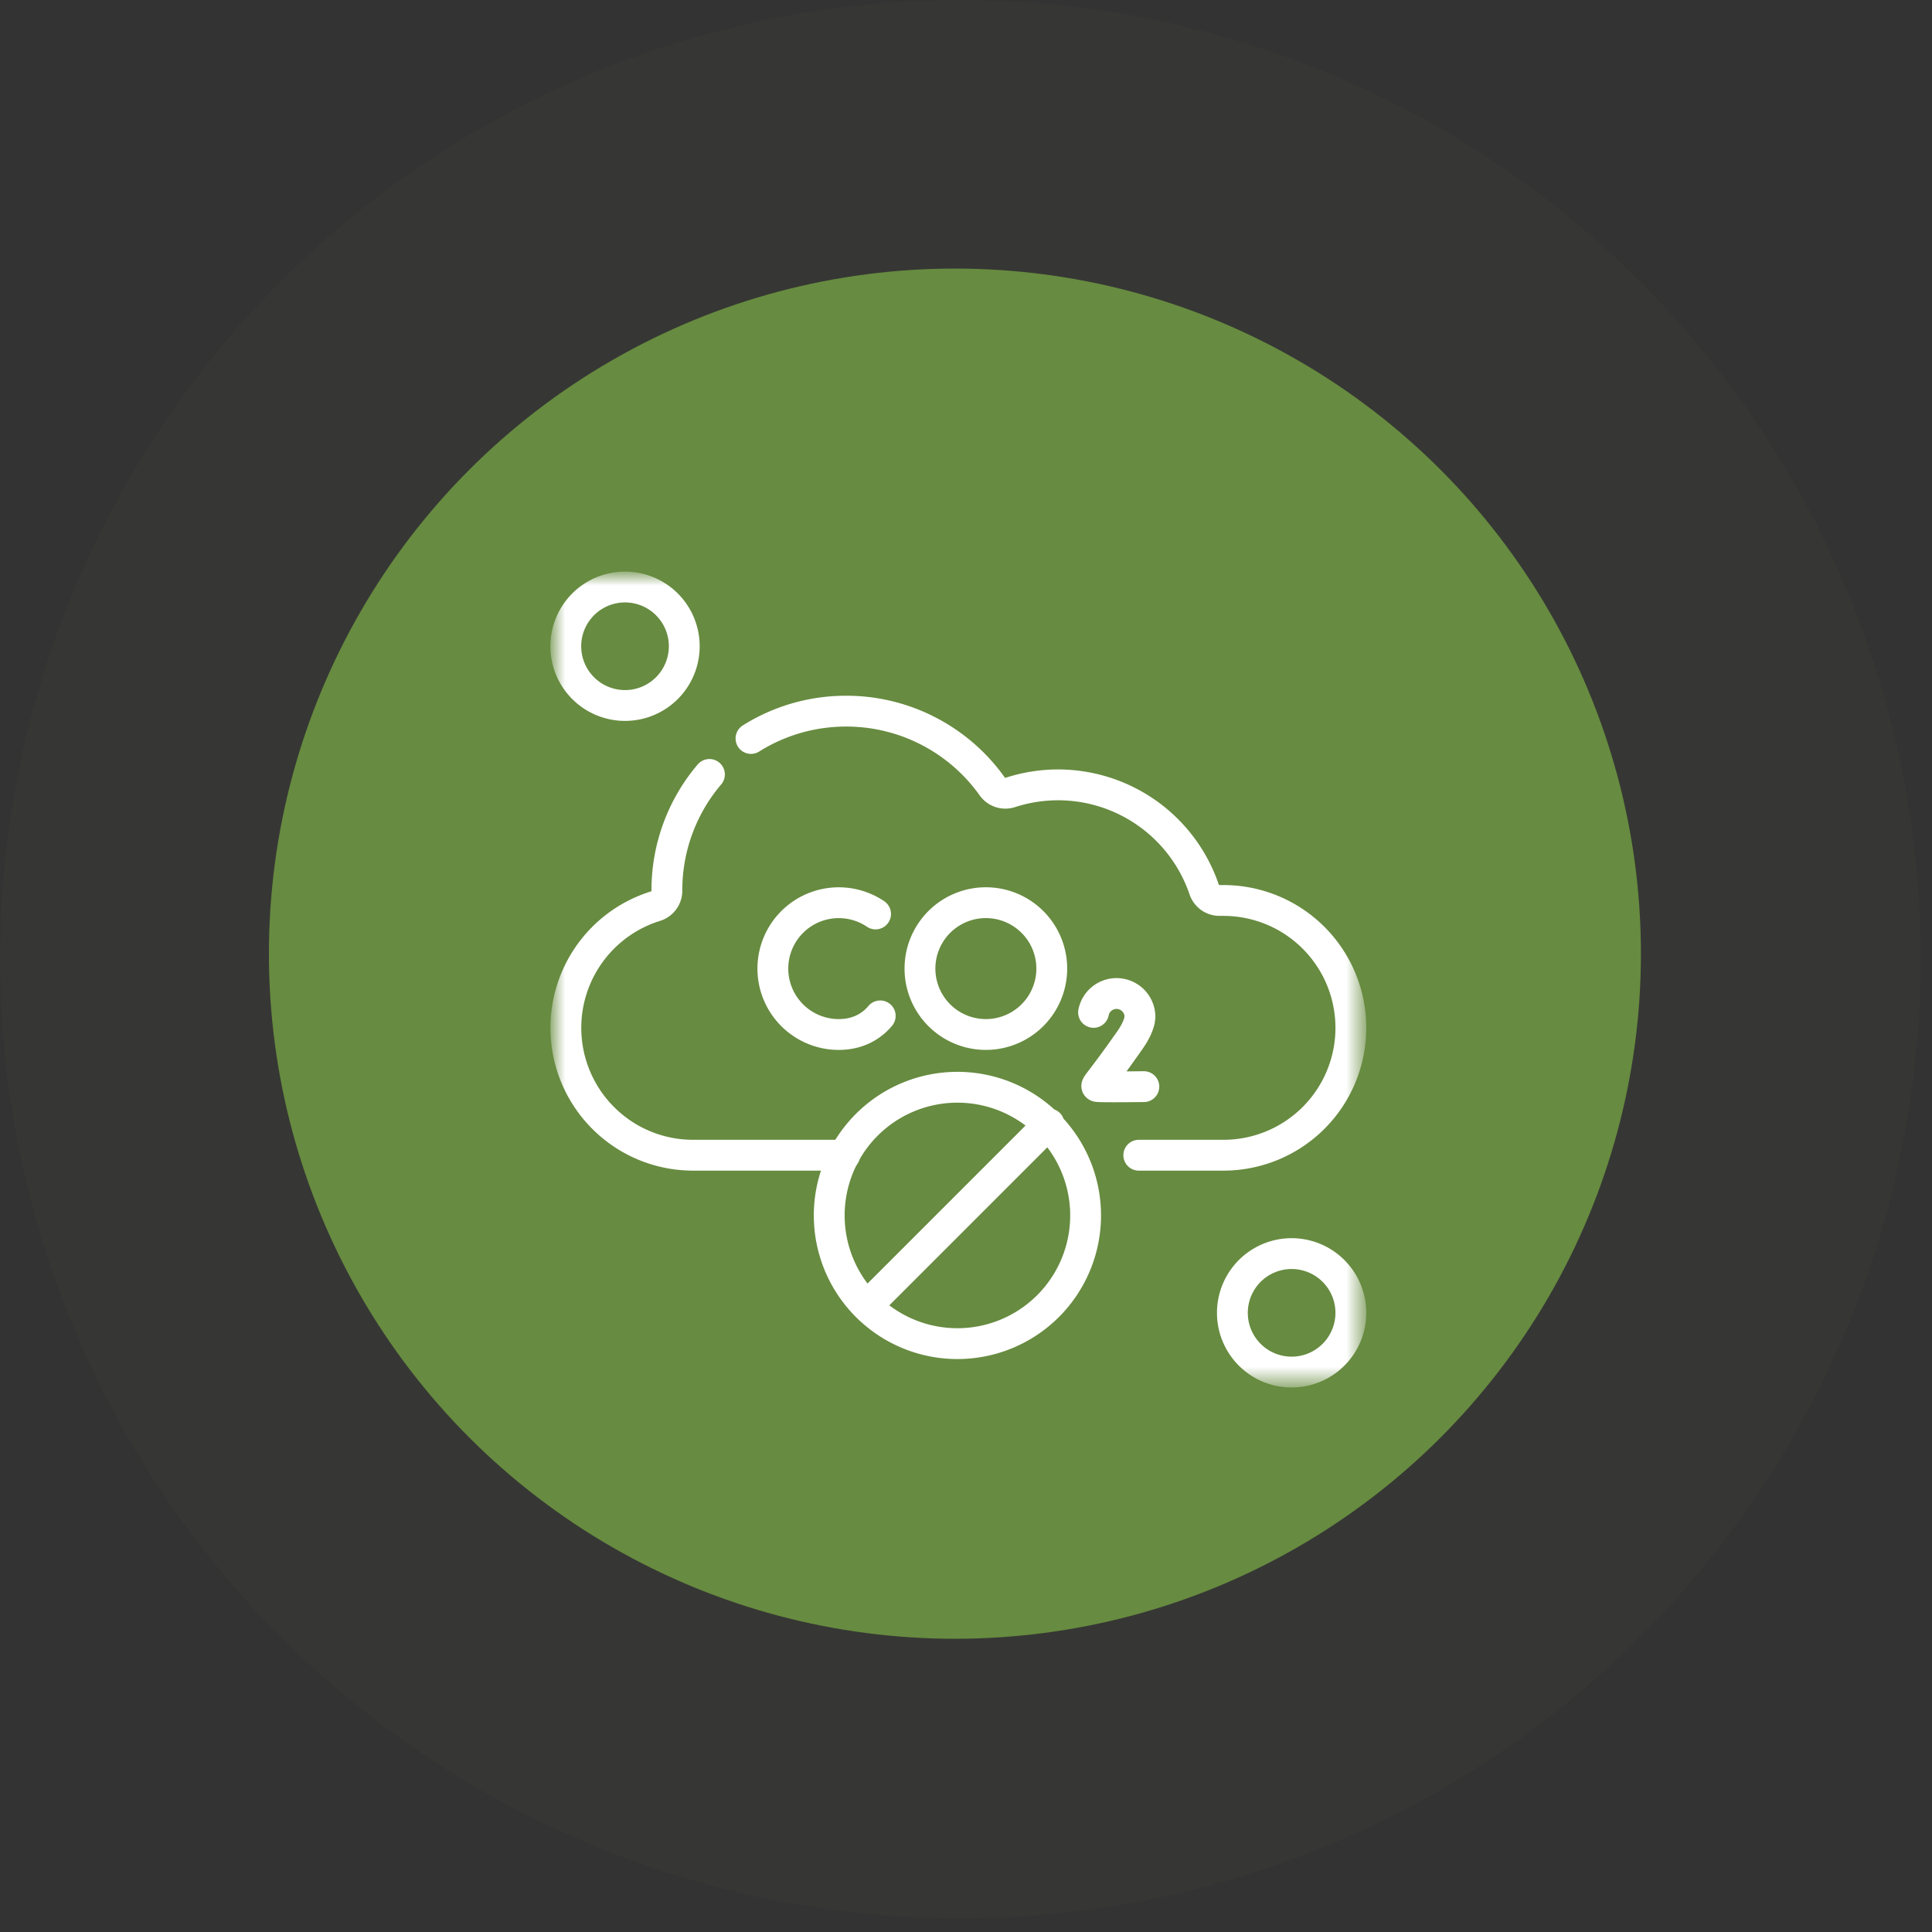 <?xml version="1.0" encoding="UTF-8"?>
<svg xmlns="http://www.w3.org/2000/svg" width="94" height="94" fill="none">
  <rect width="100%" height="100%" fill="#333333" stroke="none"/>
  <ellipse opacity=".05" cx="46.727" cy="46.667" rx="46.727" ry="46.667" fill="#678B40"></ellipse>
  <ellipse cx="46.461" cy="46.4" rx="33.377" ry="33.333" fill="#678B40"></ellipse>
  <mask id="a" style="mask-type:luminance" maskUnits="userSpaceOnUse" x="26" y="27" width="41" height="41">
    <path d="M26.952 27.984h39.35v39.35h-39.35v-39.35z" fill="#fff"></path>
  </mask>
  <g mask="url(#a)" stroke="#fff" stroke-width="1.5" stroke-miterlimit="10" stroke-linecap="round" stroke-linejoin="round">
    <path d="M34.517 37.68a8.688 8.688 0 0 0-2.07 5.643v.006a.787.787 0 0 1-.55.758 6.2 6.2 0 0 0-2.553 10.303 6.176 6.176 0 0 0 4.381 1.816h7.372m14.31 0h4.121a6.197 6.197 0 1 0 0-12.394h-.196a.788.788 0 0 1-.744-.535 7.508 7.508 0 0 0-9.435-4.72.784.784 0 0 1-.879-.296A8.71 8.71 0 0 0 41.17 34.6c-1.701 0-3.29.487-4.631 1.33"></path>
    <path d="M42.6 44.468a3.206 3.206 0 1 0-1.793 5.865c.719 0 1.31-.237 1.76-.637.092-.083.18-.173.26-.269m12.826 3.442s-2.168.027-2.27-.007c-.103-.034.164-.215 1.585-2.246.266-.379.412-.699.474-.967l.022-.172a1.14 1.14 0 0 0-2.258-.221m-2.033-2.13a3.206 3.206 0 1 1-6.413 0 3.206 3.206 0 0 1 6.413 0zm-.136 16.376a6.237 6.237 0 1 1-8.82-8.82 6.237 6.237 0 0 1 8.82 8.82zm-8.82 0l8.82-8.82m14.688 9.193a2.882 2.882 0 1 1-5.764 0 2.882 2.882 0 0 1 5.764 0zM33.292 31.443a2.882 2.882 0 1 1-5.764 0 2.882 2.882 0 0 1 5.764 0z"></path>
  </g>
</svg>
